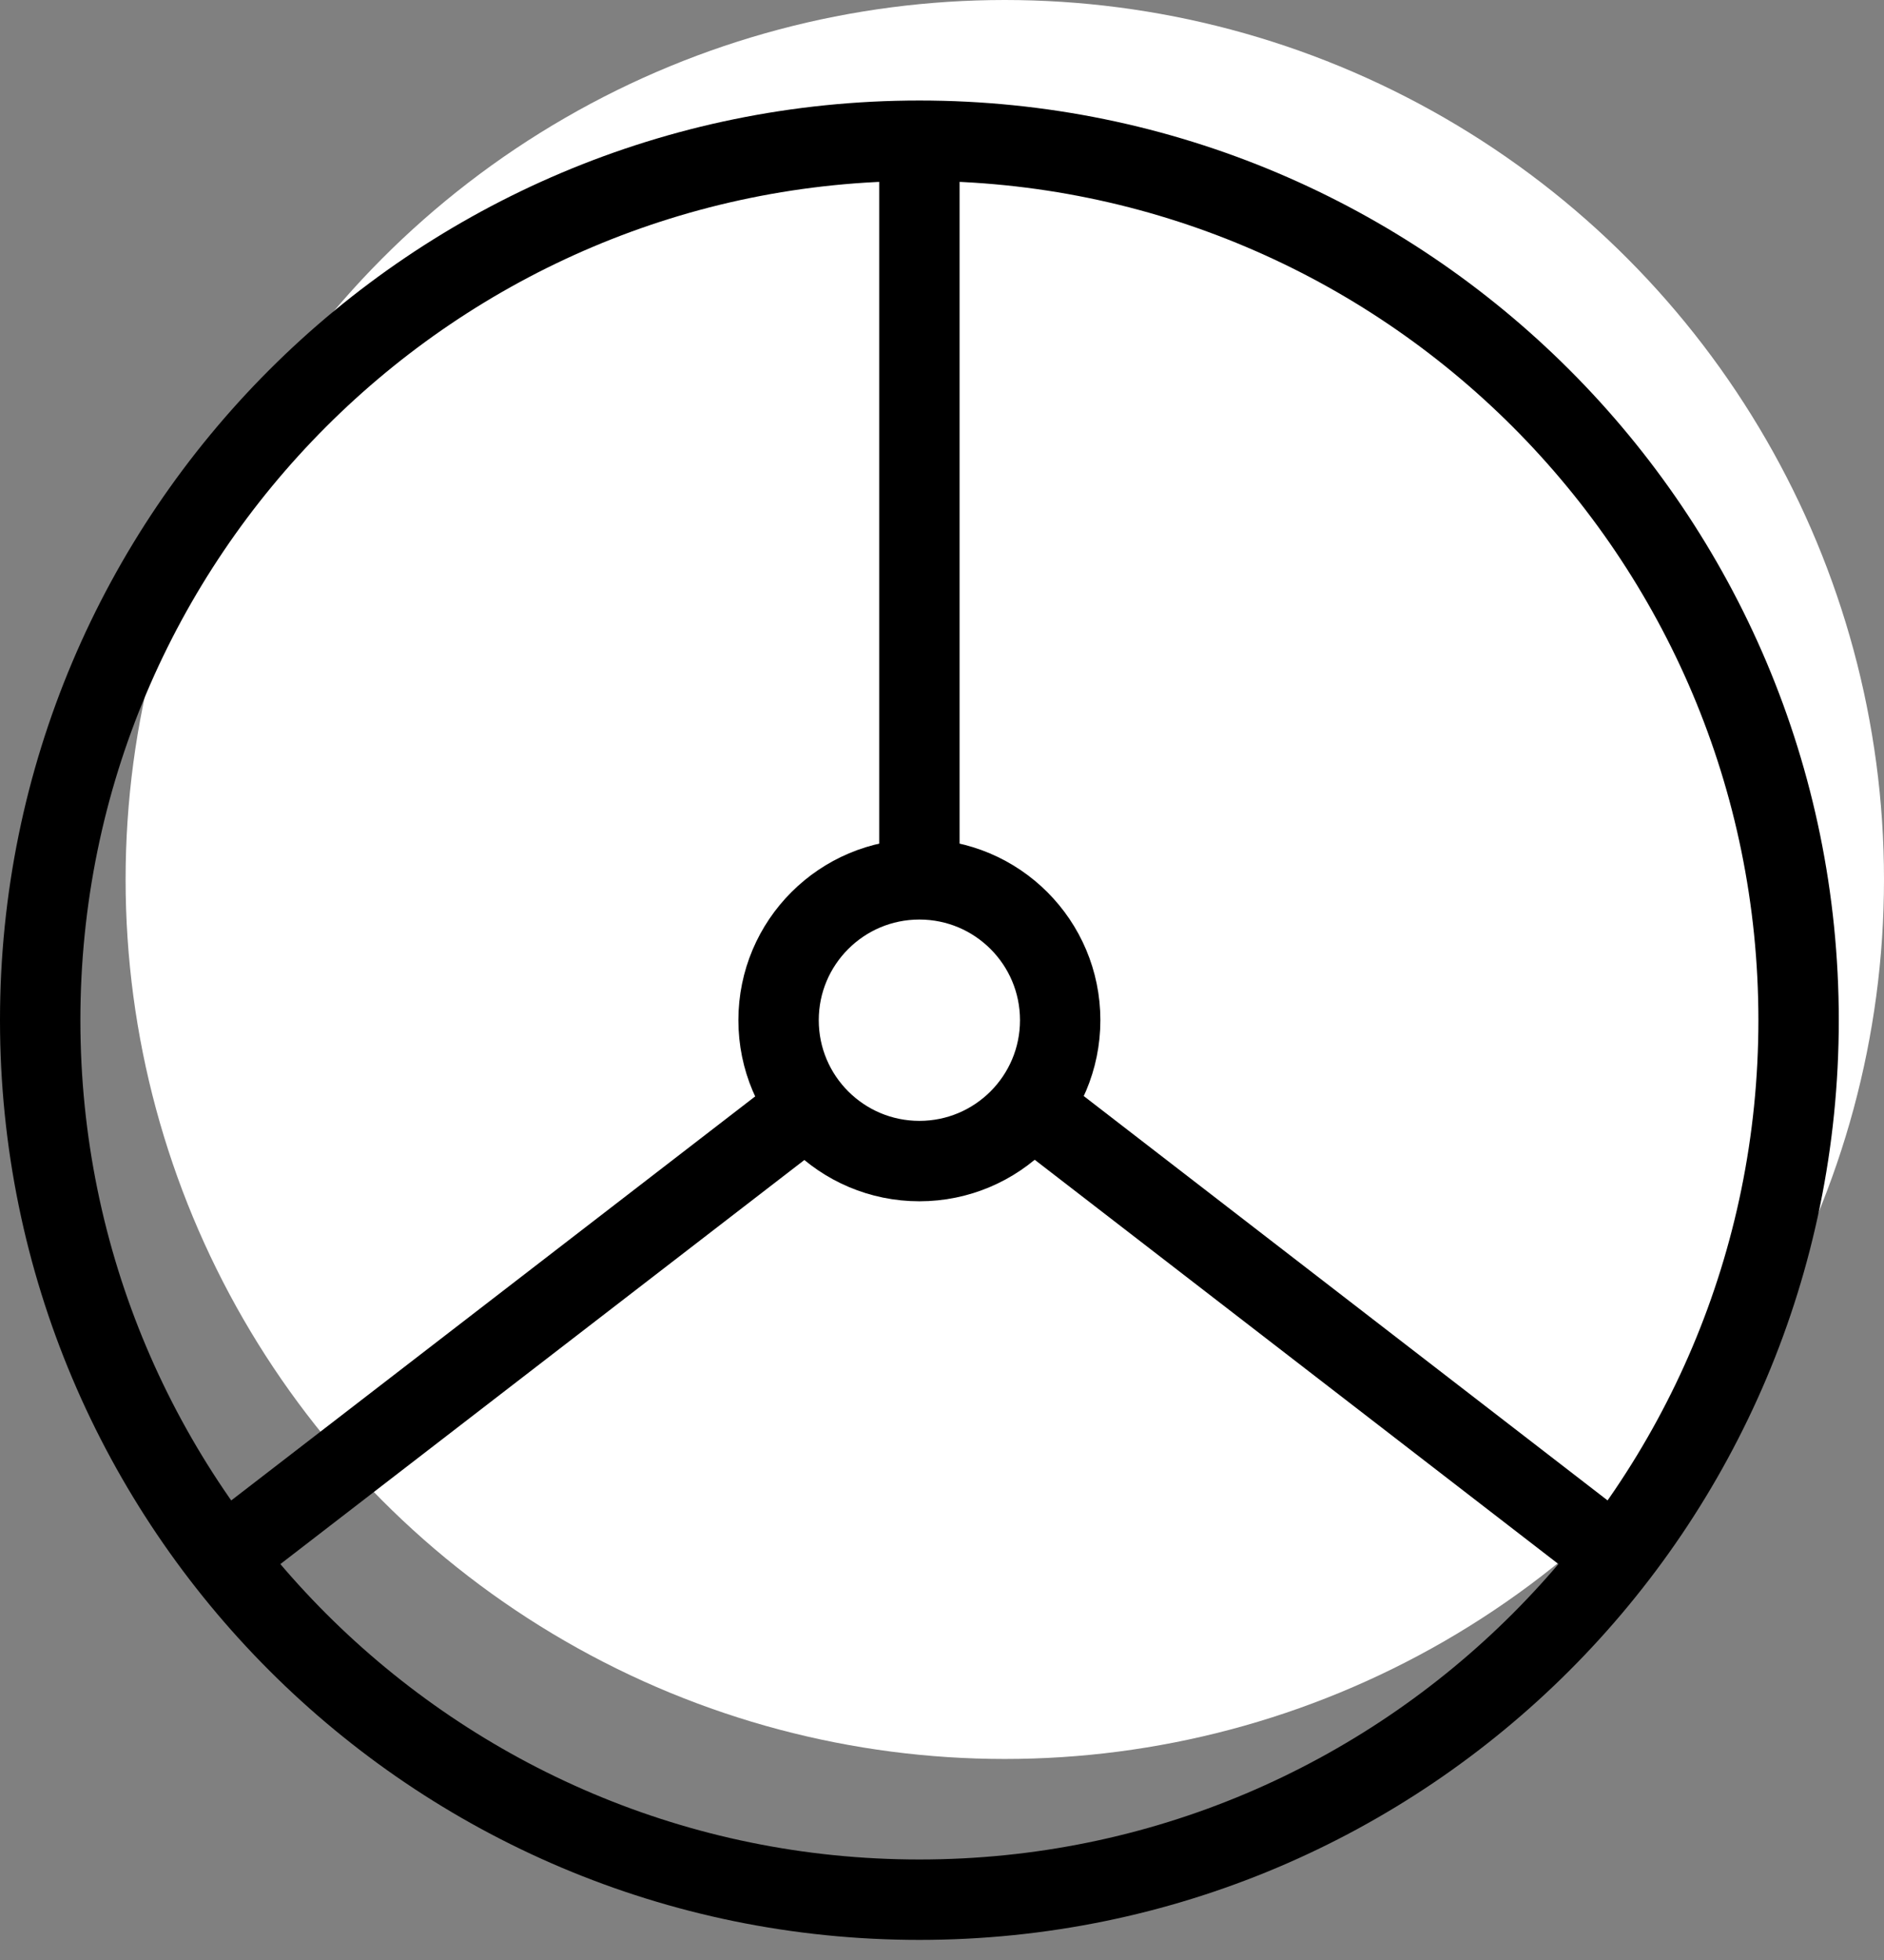 <svg width="75" height="78" viewBox="0 0 75 78" fill="none" xmlns="http://www.w3.org/2000/svg">
<rect x="0" y="0" width="75" height="78" fill="#808080" stroke="none"/>
<circle cx="40" cy="35" r="35" fill="white"/>
<g clip-path="url(#clip0_317_1333)">
<path d="M36.6 75.6C55.93 75.6 71.6 59.93 71.6 40.6C71.6 21.27 55.93 5.6 36.6 5.6C17.27 5.6 1.6 21.27 1.6 40.6C1.6 59.93 17.27 75.6 36.6 75.6Z" stroke="black" stroke-width="3.2" stroke-linejoin="round"/>
<path d="M36.6 34.942V5.6" stroke="black" stroke-width="3.2" stroke-miterlimit="10"/>
<path d="M41.043 44.019L64.314 61.977" stroke="black" stroke-width="3.2" stroke-miterlimit="10"/>
<path d="M32.153 44.041L8.887 61.977" stroke="black" stroke-width="3.2" stroke-miterlimit="10"/>
<path d="M36.6 46.206C39.696 46.206 42.205 43.696 42.205 40.6C42.205 37.504 39.696 34.994 36.6 34.994C33.504 34.994 30.994 37.504 30.994 40.6C30.994 43.696 33.504 46.206 36.6 46.206Z" stroke="black" stroke-width="3.2" stroke-miterlimit="10"/>
</g>
<defs>
<clipPath id="clip0_317_1333">
<rect width="73.2" height="73.2" fill="white" transform="translate(0 4)"/>
</clipPath>
</defs>
</svg>

